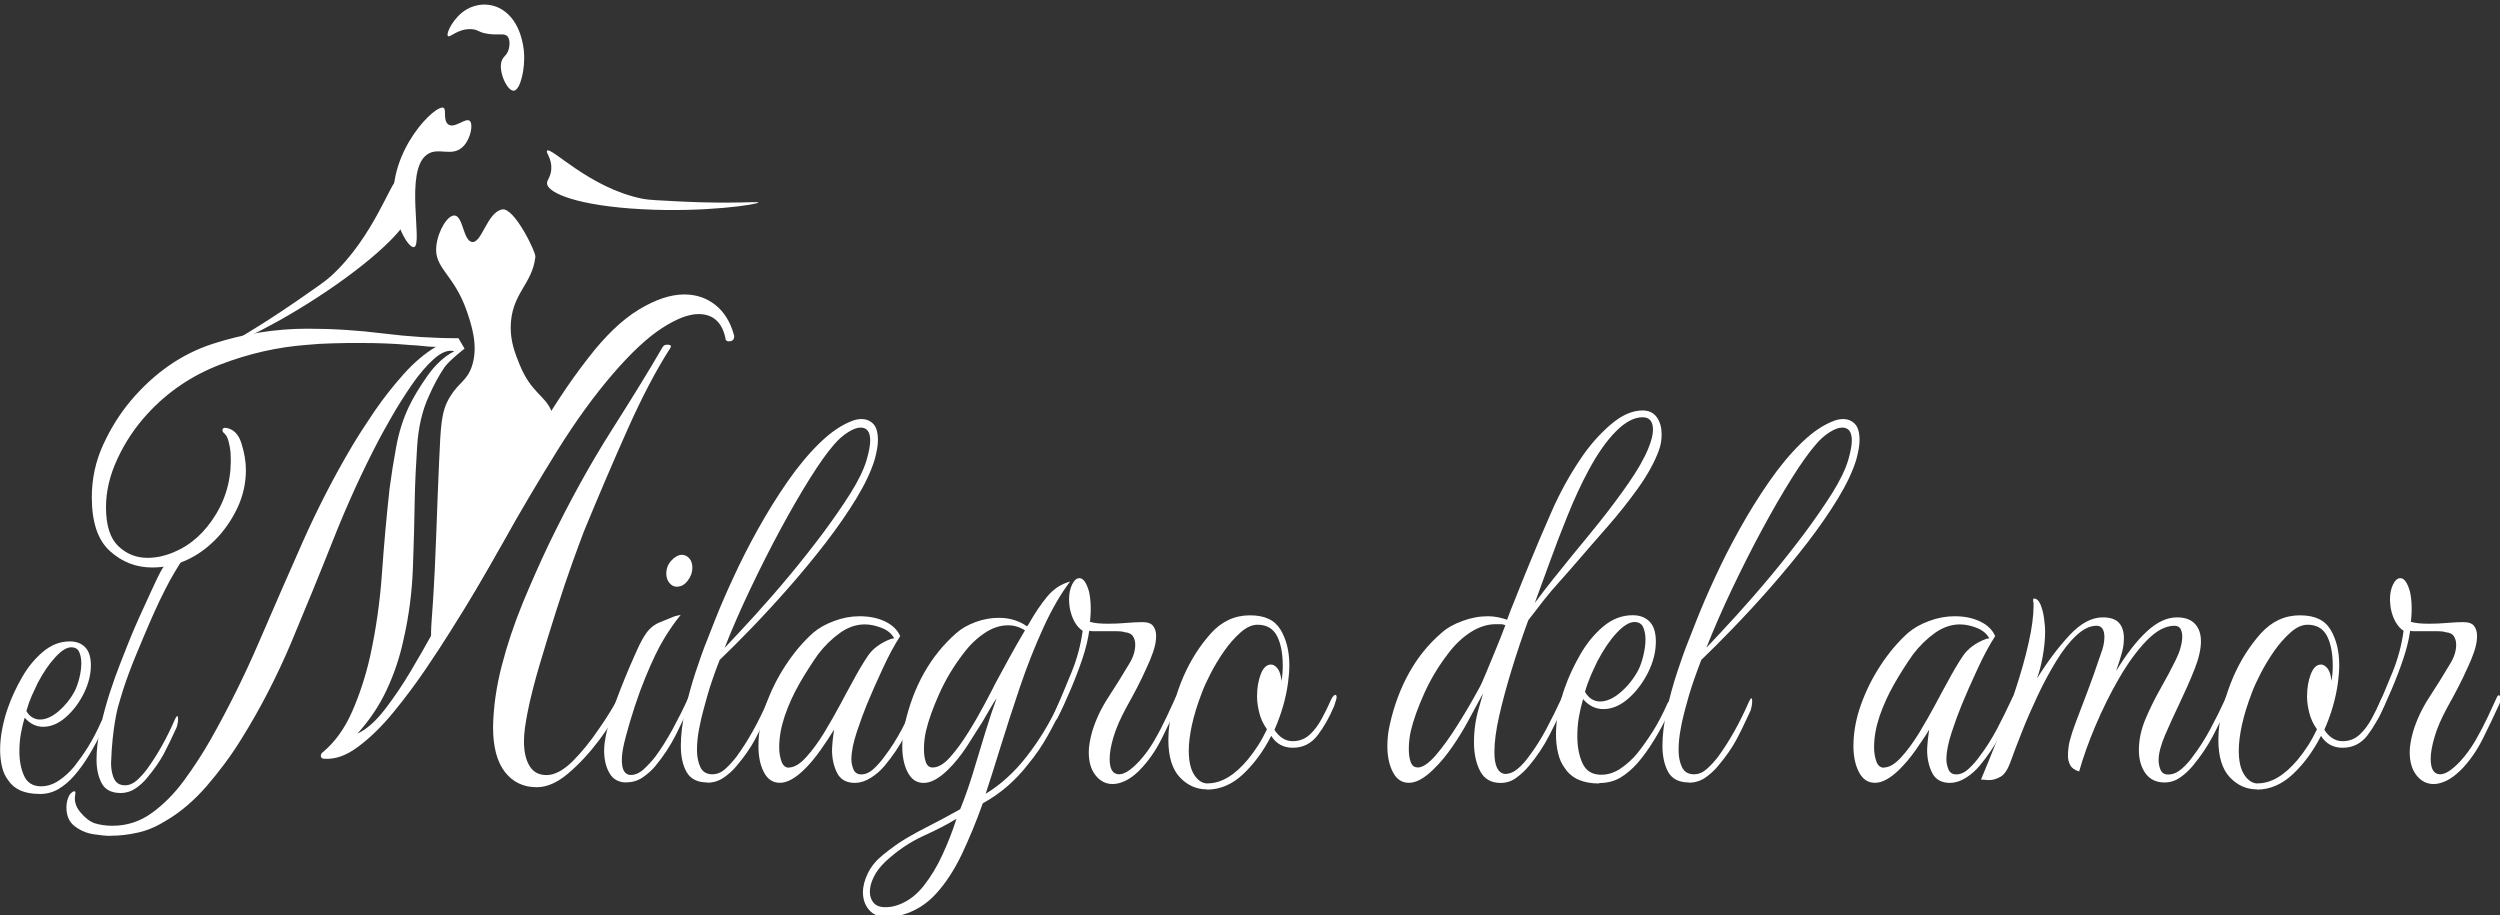 <?xml version="1.0" encoding="UTF-8"?> <svg xmlns="http://www.w3.org/2000/svg" width="284" height="104" viewBox="0 0 284 104" fill="none"><rect x="0" y="0" width="284" height="104" fill="#333333" stroke="none"/><path d="M4.441 90.188C2.79 90.188 1.624 89.673 0.943 88.655C0.602 88.218 0.353 87.677 0.222 87.071C0.078 86.453 0.013 85.822 0.013 85.178C0.013 84.353 0.104 83.529 0.275 82.692C0.445 81.855 0.655 81.082 0.917 80.361C1.31 79.227 1.847 78.094 2.502 76.947C3.157 75.801 3.943 74.835 4.874 74.049C5.804 73.263 6.813 72.864 7.926 72.864C8.66 72.864 9.25 73.083 9.682 73.534C10.114 73.985 10.324 74.668 10.324 75.582C10.324 76.638 10.049 77.707 9.512 78.789C8.975 79.871 8.293 80.76 7.468 81.481C6.642 82.202 5.791 82.563 4.9 82.563C4.101 82.563 3.406 82.215 2.803 81.533C2.633 82.074 2.489 82.692 2.371 83.349C2.253 84.019 2.201 84.688 2.201 85.371C2.201 86.427 2.384 87.355 2.738 88.14C3.092 88.926 3.747 89.325 4.677 89.325C5.358 89.325 6.027 89.106 6.669 88.681C7.311 88.256 7.887 87.728 8.398 87.123C8.961 86.401 9.512 85.641 10.023 84.817C10.534 83.993 11.031 83.04 11.516 81.945C11.569 81.842 11.621 81.79 11.647 81.79C11.765 81.79 11.818 81.945 11.818 82.254C11.818 82.46 11.765 82.679 11.647 82.924C11.215 83.851 10.717 84.778 10.154 85.719C9.59 86.659 9.001 87.471 8.398 88.153C7.861 88.771 7.271 89.261 6.642 89.634C6.013 90.008 5.293 90.201 4.467 90.201L4.441 90.188ZM2.987 80.76C3.183 81.108 3.419 81.352 3.694 81.507C3.97 81.662 4.245 81.739 4.533 81.739C5.214 81.739 5.922 81.417 6.669 80.786C7.402 80.154 8.005 79.407 8.464 78.557C8.66 78.184 8.843 77.681 9.001 77.076C9.158 76.458 9.237 75.878 9.237 75.337C9.237 74.861 9.158 74.436 9.001 74.075C8.843 73.714 8.542 73.534 8.084 73.534C7.573 73.534 6.97 73.908 6.275 74.668C5.581 75.415 4.913 76.393 4.284 77.591C4.087 78.004 3.865 78.48 3.616 79.021C3.38 79.562 3.17 80.154 3 80.76H2.987Z" fill="white"></path><path d="M13.704 90.085C12.682 90.085 11.962 89.724 11.569 89.003C11.175 88.282 10.966 87.38 10.966 86.285C10.966 85.19 11.11 83.928 11.411 82.589C11.713 81.262 12.066 79.961 12.473 78.699C12.879 77.436 13.285 76.329 13.665 75.363C14.045 74.41 14.307 73.74 14.451 73.366C14.962 72.066 15.591 70.597 16.351 68.961C17.674 66.089 18.29 64.608 18.919 63.938C19.915 62.869 21.107 62.238 21.264 62.47C21.448 62.727 20.294 63.951 18.775 66.939C17.805 68.845 17.202 70.262 16.285 72.413C14.857 75.775 14.136 77.656 13.39 80.373C13.39 80.373 12.748 82.653 12.617 86.697C12.617 86.788 12.604 87.689 12.957 88.462C13.18 88.951 13.599 89.209 14.202 89.209C14.687 89.209 15.132 89.016 15.552 88.642C15.958 88.269 16.338 87.857 16.678 87.406C17.871 85.77 18.945 83.864 19.875 81.713C19.993 81.468 20.072 81.352 20.137 81.352C20.203 81.352 20.229 81.455 20.229 81.661C20.229 81.97 20.177 82.292 20.059 82.64C19.521 83.838 19.024 84.843 18.591 85.667C18.146 86.491 17.517 87.393 16.691 88.385C16.325 88.835 15.892 89.222 15.394 89.57C14.896 89.905 14.333 90.085 13.704 90.085Z" fill="white"></path><path d="M56.863 62.057C53.443 68.098 50.351 73.572 49.25 72.941C48.818 72.696 48.962 71.627 49.172 68.549C49.526 63.216 49.63 57.871 49.879 52.526C50.076 48.327 50.089 46.768 51.124 45.068C52.107 43.445 53.05 43.278 53.613 41.59C54.386 39.272 53.522 36.799 53.024 35.331C51.556 31.106 49.29 30.488 49.565 27.95C49.761 26.173 50.888 24.369 51.674 24.485C52.605 24.614 52.631 27.306 53.6 27.487C54.74 27.693 55.317 24.099 57.059 23.79C58.422 23.558 60.885 28.633 60.819 29.174C60.466 32.355 58.055 33.334 58.016 37.172C58.003 38.873 58.54 40.199 58.998 41.346C60.322 44.63 61.881 44.875 62.641 46.678C63.257 48.134 63.348 50.594 56.876 62.057H56.863Z" fill="white"></path><path d="M50.876 4.083C50.653 3.774 51.518 1.958 52.985 1.082C54.112 0.413 55.658 0.258 57.02 1.082C59.235 2.435 59.484 5.474 59.523 5.925C59.68 7.883 59.091 10.24 58.37 10.305C57.623 10.382 56.523 8.012 57.02 6.84C57.217 6.376 57.61 6.26 57.794 5.577C57.846 5.397 58.003 4.65 57.702 4.199C57.361 3.697 56.758 4.032 55.487 3.852C54.321 3.697 54.361 3.349 53.535 3.311C51.976 3.233 51.072 4.367 50.876 4.083Z" fill="white"></path><path d="M50.404 12.263C50.731 12.482 50.325 13.641 50.889 14.104C51.609 14.71 52.932 13.267 53.391 13.757C53.745 14.143 53.496 15.637 52.723 16.526C51.439 17.994 49.814 16.603 48.491 17.569C45.923 19.437 48.059 27.719 47.05 28.067C46.486 28.26 45.045 25.928 44.744 23.224C44.075 17.105 49.565 11.696 50.417 12.263H50.404Z" fill="white"></path><path d="M12.499 94.953C12.067 94.953 11.438 94.889 10.652 94.773C9.853 94.657 9.132 94.348 8.503 93.871C7.861 93.395 7.547 92.674 7.547 91.72C7.547 91.192 7.665 90.716 7.901 90.291C8.097 90.046 8.267 89.917 8.412 89.891C8.556 89.866 8.595 89.969 8.556 90.213C8.399 90.935 8.582 91.617 9.119 92.261C9.656 92.905 10.207 93.331 10.757 93.524C11.399 93.717 12.067 93.807 12.788 93.807C14.425 93.807 15.919 93.318 17.269 92.339C18.618 91.36 19.85 90.11 20.95 88.603C22.051 87.096 23.034 85.576 23.911 84.044C25.942 80.45 27.776 76.754 29.414 72.954C31.052 69.154 32.703 65.355 34.38 61.581C36.057 57.807 37.931 54.162 40.001 50.671C40.682 49.525 41.52 48.224 42.516 46.755C43.512 45.3 44.613 43.896 45.805 42.556C46.997 41.217 48.229 40.161 49.513 39.401C48.989 39.401 48.556 39.375 48.203 39.324C47.849 39.272 47.246 39.233 46.407 39.182C44.848 39.04 43.066 38.963 41.023 38.963C39.909 38.963 38.822 38.963 37.76 39.002C36.699 39.027 35.716 39.092 34.799 39.182C31.537 39.427 28.274 40.161 25.025 41.41C21.776 42.66 18.998 44.54 16.692 47.078C15.343 48.559 14.216 50.233 13.351 52.101C12.473 53.968 12.041 55.81 12.041 57.626C12.041 59.687 12.513 61.156 13.443 62.044C14.373 62.933 15.487 63.371 16.758 63.371C17.753 63.371 18.749 63.152 19.745 62.727C21.697 61.916 23.296 60.473 24.553 58.386C25.811 56.3 26.361 53.968 26.191 51.392C26.152 50.967 26.073 50.529 25.955 50.104C25.837 49.679 25.68 49.383 25.484 49.241C25.326 49.1 25.248 48.958 25.274 48.816C25.287 48.675 25.405 48.597 25.602 48.597C26.479 48.7 27.082 49.28 27.423 50.349C27.763 51.431 27.934 52.449 27.934 53.402C27.934 54.883 27.619 56.313 26.977 57.678C26.335 59.043 25.51 60.241 24.501 61.272C23.479 62.302 22.405 63.075 21.238 63.603C20.007 64.183 18.684 64.466 17.295 64.466C15.46 64.466 13.862 63.848 12.486 62.598C11.111 61.349 10.429 59.327 10.429 56.493C10.429 54.394 10.862 52.397 11.713 50.542C12.565 48.675 13.613 47 14.858 45.519C17.531 42.363 20.623 40.212 24.147 39.066C27.672 37.92 31.275 37.34 34.93 37.34C37.8 37.34 40.669 37.52 43.538 37.881C46.407 38.242 49.251 38.422 52.081 38.422C52.317 38.821 52.539 39.208 52.775 39.607C52.566 39.761 52.29 39.98 51.963 40.264C51.321 40.818 50.744 41.346 50.469 41.758C49.867 42.647 49.29 43.703 48.74 44.952C47.98 46.575 47.534 48.481 47.39 50.658C47.246 52.835 47.154 54.831 47.115 56.648C47.076 59.185 47.01 61.812 46.905 64.543C46.801 67.274 46.46 69.953 45.857 72.58C45.425 74.641 44.77 76.573 43.918 78.389C43.066 80.206 41.953 81.854 40.603 83.335C41.638 82.859 42.673 81.944 43.709 80.605C44.744 79.265 45.726 77.81 46.67 76.225C47.6 74.641 48.373 73.315 48.976 72.207C50.692 69.051 52.487 65.586 54.387 61.8C56.273 58.026 58.265 54.278 60.335 50.568C62.405 46.858 64.554 43.574 66.794 40.702C68.746 38.164 70.672 36.322 72.559 35.176C74.446 34.03 76.175 33.45 77.734 33.45C79.084 33.45 80.263 33.849 81.259 34.635C82.255 35.421 82.949 36.541 83.355 37.971C83.355 38.023 83.355 38.061 83.382 38.074C83.395 38.1 83.408 38.139 83.408 38.177C83.408 38.512 83.264 38.705 82.989 38.757C82.713 38.808 82.53 38.757 82.451 38.615C82.097 36.657 81.049 35.678 79.346 35.678C78.232 35.678 76.857 36.207 75.219 37.263C73.581 38.319 71.734 40.032 69.664 42.428C67.515 44.914 65.379 47.863 63.27 51.251C61.16 54.651 59.09 58.142 57.086 61.722C55.068 65.316 53.077 68.678 51.085 71.846C50.364 72.993 49.46 74.384 48.36 76.007C47.259 77.629 46.054 79.252 44.744 80.85C43.433 82.46 42.097 83.773 40.734 84.791C39.385 85.821 38.088 86.285 36.843 86.195C36.607 86.195 36.476 86.092 36.45 85.911C36.424 85.718 36.516 85.551 36.725 85.409C38.075 84.263 39.175 82.73 40.014 80.811C40.852 78.892 41.534 76.818 42.045 74.564C42.726 71.46 43.171 68.291 43.394 65.097C43.617 61.89 43.905 58.683 44.259 55.475C44.455 53.994 44.704 52.423 45.006 50.774C45.307 49.126 45.779 47.631 46.407 46.292C46.919 45.197 47.639 43.999 48.556 42.698C49.473 41.41 50.482 40.47 51.609 39.903C50.928 39.71 50.168 40.006 49.303 40.766C48.452 41.526 47.6 42.518 46.761 43.742C45.923 44.965 45.176 46.15 44.521 47.297C43.866 48.443 43.394 49.28 43.119 49.808C41.206 53.44 39.464 57.253 37.891 61.22C36.319 65.187 34.707 69.116 33.083 72.993C31.445 76.87 29.558 80.528 27.41 83.966C26.257 85.834 24.933 87.612 23.466 89.312C21.985 91.012 20.413 92.339 18.749 93.292C17.753 93.91 16.731 94.348 15.67 94.58C14.609 94.825 13.574 94.941 12.539 94.941L12.499 94.953ZM60.977 89.428C59.457 89.428 58.252 88.848 57.361 87.702C56.47 86.555 56.011 84.855 56.011 82.601C56.051 80.347 56.378 78.029 56.994 75.646C57.61 73.25 58.409 70.88 59.379 68.51C60.361 66.14 61.357 63.886 62.392 61.722C64.737 56.892 67.109 52.603 69.48 48.881C71.852 45.145 73.778 42.016 75.245 39.478C75.363 39.233 75.586 39.13 75.9 39.156C76.215 39.182 76.293 39.311 76.136 39.555C74.538 42.041 72.939 45.094 71.328 48.7C69.716 52.307 68.052 56.197 66.336 60.357C66.061 61.078 65.628 62.237 65.052 63.835C64.475 65.432 63.859 67.274 63.204 69.322C62.549 71.382 61.92 73.43 61.318 75.453C60.715 77.488 60.256 79.291 59.942 80.875C59.824 81.493 59.719 82.086 59.641 82.627C59.562 83.181 59.523 83.722 59.523 84.237C59.523 85.383 59.732 86.311 60.152 87.006C60.571 87.702 61.213 88.05 62.091 88.05C62.968 88.05 63.977 87.534 65.026 86.504C66.061 85.474 67.083 84.224 68.078 82.743C68.956 81.493 69.755 80.18 70.502 78.802C71.236 77.41 71.852 76.174 72.323 75.066C72.52 74.783 72.664 74.641 72.743 74.641C72.861 74.641 72.926 74.757 72.926 75.002C72.926 75.285 72.847 75.62 72.69 76.007C72.219 77.101 71.577 78.389 70.777 79.845C69.978 81.3 69.087 82.704 68.091 84.044C66.978 85.525 65.799 86.8 64.567 87.844C63.335 88.9 62.13 89.428 60.977 89.428Z" fill="white"></path><path d="M62.143 17.118C61.986 17.337 62.693 17.981 62.628 19.192C62.575 20.119 62.13 20.416 62.143 20.828C62.182 21.961 65.785 23.391 72.9 23.765C80.184 24.164 86.172 23.198 86.159 23.005C86.159 22.863 83.185 23.172 77.512 22.901C74.97 22.773 73.699 22.721 72.992 22.579C66.938 21.369 62.536 16.552 62.143 17.131V17.118Z" fill="white"></path><path d="M45.124 20.532C45.346 20.648 44.967 21.588 45.491 22.619C45.884 23.404 46.395 23.417 46.539 23.791C46.945 24.808 44.298 28.067 38.153 32.369C31.864 36.774 26.191 39.26 26.126 39.08C26.073 38.951 28.812 37.572 33.738 34.172C35.939 32.652 37.04 31.892 37.603 31.364C42.49 26.921 44.534 20.236 45.111 20.532H45.124Z" fill="white"></path><path d="M71.171 88.887C70.293 88.887 69.651 88.539 69.245 87.844C68.838 87.148 68.629 86.285 68.629 85.268C68.629 84.971 68.655 84.662 68.694 84.34C68.747 84.018 68.799 83.696 68.865 83.349C69.205 81.841 69.756 80.154 70.489 78.287C71.223 76.419 71.944 74.757 72.625 73.289C73.031 72.465 73.411 71.872 73.752 71.511C74.093 71.151 74.472 70.893 74.879 70.726C75.285 70.558 75.769 70.365 76.333 70.133C76.49 70.056 76.647 70.004 76.805 69.966C76.962 69.927 77.132 69.889 77.329 69.85C76.7 70.61 76.071 71.511 75.429 72.568C74.787 73.624 74.093 75.067 73.332 76.921C72.926 77.9 72.52 78.995 72.127 80.193C71.734 81.403 71.393 82.524 71.118 83.58C70.83 84.636 70.673 85.461 70.647 86.066C70.62 86.787 70.699 87.29 70.882 87.586C71.066 87.882 71.315 88.037 71.629 88.037C72.166 88.037 72.677 87.805 73.162 87.354C73.647 86.903 74.079 86.427 74.459 85.937C75.154 84.997 75.796 83.954 76.412 82.833C77.027 81.7 77.63 80.502 78.22 79.214C78.311 79.059 78.39 78.982 78.455 78.982C78.587 78.982 78.639 79.098 78.639 79.317C78.639 79.51 78.613 79.652 78.547 79.768C77.984 81.004 77.381 82.254 76.765 83.503C76.136 84.74 75.363 85.912 74.459 87.007C74.053 87.496 73.568 87.934 73.018 88.307C72.468 88.681 71.852 88.874 71.158 88.874L71.171 88.887ZM76.922 66.656C76.556 66.656 76.267 66.501 76.032 66.205C75.796 65.909 75.691 65.561 75.691 65.162C75.691 64.608 75.874 64.118 76.241 63.706C76.608 63.294 77.001 63.062 77.42 63.023C77.787 63.023 78.076 63.165 78.311 63.436C78.547 63.719 78.652 64.067 78.652 64.505C78.652 65.02 78.482 65.509 78.128 65.96C77.787 66.411 77.381 66.643 76.922 66.643V66.656Z" fill="white"></path><path d="M80.355 88.887C79.228 88.887 78.442 88.487 77.997 87.702C77.551 86.916 77.342 85.911 77.342 84.713C77.342 83.516 77.512 82.112 77.84 80.643C78.167 79.175 78.56 77.745 79.019 76.354C79.477 74.963 79.91 73.74 80.342 72.683C80.761 71.627 81.05 70.893 81.207 70.481C81.77 69.051 82.465 67.428 83.303 65.625C84.129 63.822 85.072 61.967 86.12 60.086C87.168 58.206 88.282 56.416 89.461 54.715C90.64 53.015 91.859 51.547 93.13 50.31C94.401 49.074 95.659 48.224 96.916 47.773C97.257 47.657 97.571 47.605 97.86 47.605C98.397 47.605 98.842 47.786 99.196 48.146C99.55 48.507 99.733 49.112 99.733 49.988C99.733 50.594 99.602 51.341 99.353 52.242C98.947 53.556 98.253 55.025 97.283 56.622C96.314 58.219 95.161 59.88 93.85 61.593C92.527 63.306 91.138 64.994 89.684 66.655C88.23 68.317 86.802 69.862 85.426 71.292C84.05 72.722 82.819 73.946 81.757 74.963C81.469 75.684 81.22 76.38 80.984 77.05C80.748 77.719 80.539 78.389 80.355 79.033C80.264 79.368 80.119 79.883 79.936 80.553C79.753 81.236 79.569 81.983 79.412 82.82C79.255 83.644 79.176 84.443 79.176 85.19C79.176 85.937 79.307 86.594 79.556 87.135C79.805 87.676 80.264 87.959 80.919 87.959C81.456 87.959 81.941 87.753 82.399 87.341C82.858 86.929 83.264 86.478 83.644 85.989C84.967 84.185 86.133 82.086 87.168 79.716C87.299 79.458 87.391 79.317 87.457 79.317C87.522 79.317 87.548 79.433 87.548 79.651C87.548 79.986 87.483 80.347 87.365 80.721C86.762 82.034 86.225 83.155 85.74 84.057C85.255 84.958 84.561 85.963 83.644 87.045C83.238 87.534 82.753 87.972 82.203 88.346C81.652 88.719 81.037 88.912 80.342 88.912L80.355 88.887ZM82.281 73.636C83.251 72.619 84.378 71.408 85.675 69.991C86.959 68.575 88.282 67.067 89.632 65.445C90.981 63.822 92.252 62.212 93.47 60.589C94.676 58.966 95.724 57.446 96.628 56.016C97.519 54.587 98.122 53.337 98.436 52.294C98.724 51.315 98.855 50.568 98.855 50.04C98.855 49.061 98.489 48.572 97.768 48.572C97.362 48.572 96.877 48.752 96.314 49.112C95.75 49.473 95.226 49.937 94.754 50.491C93.968 51.392 93.051 52.68 92.003 54.355C90.955 56.029 89.841 57.948 88.688 60.086C87.522 62.237 86.395 64.479 85.282 66.81C84.168 69.141 83.172 71.421 82.294 73.649L82.281 73.636Z" fill="white"></path><path d="M97.152 88.939C96.143 88.939 95.462 88.552 95.082 87.78C94.702 87.007 94.518 86.157 94.518 85.204C94.518 85.01 94.544 84.688 94.584 84.212C94.636 83.735 94.689 83.297 94.754 82.885C94.309 83.606 93.785 84.392 93.182 85.255C92.566 86.118 91.95 86.852 91.321 87.458C90.312 88.436 89.409 88.926 88.596 88.926C87.784 88.926 87.207 88.527 86.788 87.741C86.369 86.955 86.159 85.951 86.159 84.753C86.159 83.207 86.447 81.649 87.011 80.064C87.574 78.48 88.321 76.986 89.251 75.569C90.181 74.152 91.204 72.942 92.33 71.924C92.985 71.357 93.798 70.894 94.754 70.546C95.711 70.185 96.68 70.005 97.65 70.005C98.75 70.005 99.707 70.198 100.545 70.597C101.371 70.997 101.947 71.55 102.262 72.259C101.606 73.276 100.925 74.526 100.244 76.02C99.549 77.514 98.96 78.854 98.462 80.064C98.121 80.889 97.741 81.919 97.335 83.143C96.929 84.366 96.719 85.41 96.719 86.273C96.719 86.646 96.798 87.02 96.955 87.406C97.112 87.78 97.414 87.973 97.846 87.973C98.344 87.973 98.829 87.741 99.3 87.29C99.772 86.839 100.165 86.389 100.48 85.938C101.2 84.998 101.855 83.954 102.458 82.834C103.048 81.7 103.65 80.502 104.24 79.214C104.332 79.06 104.423 78.982 104.528 78.982C104.659 78.982 104.712 79.098 104.712 79.317C104.712 79.51 104.685 79.652 104.62 79.768C104.083 81.005 103.493 82.254 102.838 83.503C102.183 84.753 101.397 85.912 100.48 87.007C100.034 87.535 99.523 87.986 98.921 88.359C98.318 88.733 97.741 88.926 97.178 88.926L97.152 88.939ZM89.618 87.187C90.208 87.187 90.863 86.801 91.57 86.028C92.278 85.255 92.959 84.315 93.64 83.207C94.309 82.099 94.924 81.017 95.475 79.987C96.025 78.957 96.457 78.145 96.772 77.591C97.427 76.355 98.043 75.311 98.606 74.487C99.169 73.663 100.047 73.019 101.24 72.568C101.305 72.568 101.358 72.568 101.41 72.542C101.462 72.529 101.515 72.516 101.58 72.516C101.292 71.988 100.833 71.589 100.165 71.332C99.497 71.074 98.868 70.932 98.239 70.932C97.27 70.932 96.326 71.254 95.422 71.898C94.518 72.542 93.68 73.354 92.933 74.333C92.212 75.35 91.505 76.458 90.81 77.669C90.116 78.879 89.566 80.103 89.146 81.34C88.727 82.589 88.517 83.774 88.517 84.894C88.517 85.5 88.609 86.028 88.78 86.504C88.95 86.981 89.238 87.213 89.644 87.213L89.618 87.187Z" fill="white"></path><path d="M102.367 103.97C101.869 104.125 101.358 104.202 100.86 104.202C99.917 104.202 99.21 103.931 98.738 103.378C98.266 102.837 98.03 102.167 98.03 101.368C98.03 100.686 98.214 99.964 98.594 99.192C98.974 98.419 99.537 97.736 100.284 97.131C101.253 96.345 102.144 95.714 102.944 95.237C103.743 94.761 104.607 94.297 105.551 93.82C106.494 93.344 107.673 92.713 109.075 91.927C109.573 90.716 110.058 89.351 110.53 87.805C111.001 86.26 111.46 84.74 111.918 83.233C112.377 81.726 112.809 80.425 113.216 79.33C113.085 79.485 112.836 79.871 112.469 80.515C112.089 81.159 111.814 81.649 111.617 81.984C111.145 82.743 110.569 83.645 109.875 84.727C109.18 85.796 108.446 86.71 107.66 87.47C106.651 88.449 105.747 88.939 104.935 88.939C104.123 88.939 103.546 88.54 103.127 87.754C102.708 86.968 102.498 85.963 102.498 84.766C102.498 83.941 102.59 83.104 102.786 82.28C103.756 77.952 105.708 74.5 108.617 71.937C109.206 71.409 109.953 70.984 110.831 70.662C111.709 70.34 112.587 70.185 113.464 70.185C114.683 70.185 115.757 70.507 116.661 71.151L116.806 70.984C117.526 69.709 118.247 68.627 118.967 67.764C119.688 66.901 120.553 66.334 121.562 66.064C120.5 67.454 119.478 69.219 118.509 71.344C117.539 73.47 116.648 75.724 115.849 78.094C115.05 80.464 114.316 82.718 113.661 84.843C113.006 86.968 112.443 88.746 111.971 90.175C113.7 89.119 115.259 87.702 116.648 85.912C118.037 84.122 119.229 82.177 120.199 80.064C120.422 79.536 120.658 79.279 120.906 79.279C120.972 79.279 120.998 79.33 120.998 79.446C120.998 79.601 120.933 79.807 120.815 80.064C120.251 81.275 119.649 82.447 119.007 83.594C118.365 84.74 117.631 85.809 116.819 86.788C116.124 87.689 115.351 88.514 114.486 89.274C113.622 90.021 112.678 90.691 111.643 91.257C110.896 93.37 110.084 95.302 109.246 97.079C108.394 98.844 107.424 100.338 106.324 101.536C105.223 102.746 103.913 103.545 102.367 103.97ZM102.079 102.785C103.179 102.373 104.136 101.652 104.948 100.608C105.76 99.578 106.481 98.38 107.084 97.053C107.7 95.714 108.224 94.374 108.656 93.009C107.686 93.614 106.442 94.258 104.909 94.954C103.389 95.649 101.948 96.615 100.598 97.865C100.009 98.431 99.55 99.011 99.262 99.617C98.96 100.222 98.816 100.789 98.816 101.317C98.816 101.806 98.96 102.218 99.236 102.553C99.524 102.888 99.956 103.056 100.559 103.056C100.782 103.056 101.018 103.043 101.266 103.004C101.515 102.965 101.791 102.888 102.066 102.785H102.079ZM105.944 87.187C106.573 87.187 107.228 86.801 107.922 86.028C108.617 85.255 109.298 84.315 109.992 83.207C110.687 82.099 111.303 81.017 111.853 79.987C112.403 78.957 112.822 78.145 113.098 77.591C113.569 76.728 114.067 75.801 114.604 74.822C115.142 73.843 115.744 72.774 116.439 71.602C115.836 71.228 115.194 71.035 114.513 71.035C113.609 71.035 112.705 71.332 111.814 71.937C110.923 72.542 110.11 73.328 109.39 74.307C108.328 75.698 107.424 77.192 106.704 78.802C105.983 80.412 105.485 81.803 105.197 83.014C105.04 83.697 104.961 84.392 104.961 85.1C104.961 85.667 105.027 86.157 105.171 86.569C105.315 86.981 105.577 87.187 105.944 87.187Z" fill="white"></path><path d="M129.423 87.534C128.886 88.063 128.362 88.449 127.851 88.694C127.327 88.939 126.855 89.067 126.409 89.067C125.623 89.067 124.968 88.732 124.457 88.076C123.933 87.419 123.684 86.543 123.684 85.448C123.684 84.804 123.815 84.031 124.064 83.129C124.47 81.777 125.086 80.476 125.898 79.227C126.711 77.977 127.497 76.728 128.257 75.44C128.728 74.693 128.964 73.959 128.964 73.237C128.964 72.864 128.873 72.542 128.702 72.271C128.532 72.014 128.218 71.859 127.785 71.821C127.536 71.743 127.248 71.705 126.934 71.705H124.156C123.999 71.705 123.855 71.692 123.737 71.653C123.606 72.593 123.357 73.65 122.964 74.822C122.571 75.994 122.125 77.153 121.627 78.325C121.129 79.497 120.645 80.553 120.173 81.494C120.042 81.725 119.937 81.829 119.845 81.829C119.754 81.829 119.701 81.713 119.701 81.494C119.701 81.236 119.754 81.017 119.845 80.875C120.5 79.33 121.142 77.81 121.745 76.329C122.348 74.847 122.767 73.289 122.99 71.666C122.269 71.177 121.784 70.326 121.535 69.129C121.509 68.936 121.483 68.768 121.47 68.588C121.457 68.42 121.444 68.253 121.444 68.111C121.444 67.428 121.562 66.862 121.797 66.385C122.033 65.909 122.308 65.677 122.623 65.677C123.055 65.677 123.422 66.192 123.71 67.197C123.776 67.467 123.815 67.751 123.855 68.073C123.881 68.394 123.907 68.704 123.907 69C123.907 69.335 123.907 69.644 123.881 69.927C123.868 70.211 123.841 70.442 123.815 70.636C124.038 70.713 124.326 70.764 124.68 70.803C125.047 70.842 125.44 70.855 125.885 70.855C126.54 70.855 127.235 70.829 127.955 70.764C128.676 70.7 129.292 70.674 129.79 70.674C130.379 70.674 130.799 70.829 131.008 71.125C131.231 71.421 131.336 71.808 131.336 72.259C131.336 72.825 131.218 73.431 130.982 74.1C130.746 74.757 130.523 75.311 130.301 75.762C129.895 76.664 129.515 77.462 129.148 78.158C128.781 78.853 128.388 79.6 127.942 80.386C127.287 81.597 126.802 82.692 126.501 83.696C126.2 84.701 126.056 85.538 126.056 86.208C126.056 87.38 126.409 87.96 127.143 87.96C127.733 87.96 128.506 87.457 129.449 86.44C130.039 85.796 130.602 85.036 131.113 84.147C131.637 83.258 132.096 82.357 132.528 81.442C132.947 80.515 133.301 79.755 133.589 79.15C133.655 79.034 133.72 78.982 133.773 78.982C133.904 78.982 133.956 79.137 133.956 79.433C133.956 79.665 133.904 79.871 133.812 80.051C133.275 81.223 132.672 82.498 131.978 83.889C131.283 85.281 130.445 86.491 129.436 87.509L129.423 87.534Z" fill="white"></path><path d="M137.101 89.672C135.908 89.672 134.886 89.209 134.022 88.294C133.157 87.367 132.725 85.95 132.725 84.031C132.725 82.82 132.908 81.571 133.262 80.27C133.616 78.969 134.022 77.81 134.467 76.792C135.28 74.95 136.315 73.34 137.546 71.962C138.778 70.584 140.271 69.901 141.988 69.901C143.704 69.901 144.805 70.442 145.473 71.537C146.128 72.632 146.469 73.972 146.469 75.543C146.469 76.187 146.416 76.844 146.325 77.526C146.076 79.368 145.552 81.159 144.778 82.897C145.001 83.271 145.289 83.58 145.643 83.825C145.997 84.07 146.403 84.198 146.849 84.198C147.595 84.198 148.237 83.954 148.775 83.464C149.312 82.975 149.77 82.357 150.163 81.622C150.556 80.888 150.897 80.206 151.172 79.562C151.356 79.149 151.539 78.943 151.696 78.943C151.788 78.943 151.84 79.021 151.84 79.175C151.84 79.33 151.749 79.665 151.565 80.193C151.028 81.468 150.399 82.588 149.679 83.529C148.958 84.469 148.015 84.945 146.862 84.945C145.8 84.945 144.975 84.495 144.412 83.593C143.534 85.319 142.459 86.775 141.215 87.947C139.97 89.119 138.594 89.698 137.127 89.698L137.101 89.672ZM137.192 88.99C138.725 88.99 140.245 88.088 141.752 86.285C142.184 85.757 142.59 85.203 142.957 84.624C143.324 84.044 143.639 83.451 143.927 82.846C143.521 82.279 143.232 81.674 143.062 81.004C142.892 80.347 142.8 79.716 142.8 79.111C142.8 78.171 142.944 77.333 143.219 76.599C143.494 75.865 143.888 75.491 144.399 75.491C144.647 75.491 144.896 75.646 145.132 75.942C145.368 76.238 145.512 76.715 145.578 77.359C145.669 76.831 145.722 76.264 145.722 75.659C145.722 74.229 145.499 73.083 145.067 72.246C144.621 71.395 143.888 70.97 142.852 70.97C142.224 70.97 141.582 71.267 140.926 71.846C140.271 72.426 139.642 73.134 139.066 73.959C138.49 74.783 137.979 75.633 137.533 76.496C137.088 77.359 136.76 78.08 136.55 78.647C136.013 80.038 135.633 81.287 135.397 82.382C135.162 83.477 135.044 84.43 135.044 85.267C135.044 86.478 135.253 87.393 135.673 88.037C136.092 88.681 136.603 89.003 137.206 89.003L137.192 88.99Z" fill="white"></path><path d="M170.458 88.939C169.396 88.939 168.623 88.501 168.152 87.612C167.68 86.723 167.444 85.628 167.444 84.302C167.444 82.975 167.628 81.687 168.008 80.399L168.479 78.763L166.737 81.983C166.291 82.808 165.728 83.748 165.02 84.778C164.313 85.809 163.566 86.71 162.78 87.457C161.771 88.436 160.867 88.926 160.055 88.926C159.242 88.926 158.666 88.526 158.246 87.741C157.827 86.955 157.604 85.95 157.604 84.752C157.604 83.928 157.696 83.091 157.893 82.267C158.364 80.154 159.085 78.222 160.055 76.471C161.024 74.719 162.243 73.199 163.723 71.924C164.352 71.357 165.151 70.893 166.121 70.546C167.09 70.185 168.06 70.005 169.043 70.005C169.423 70.005 169.789 70.043 170.169 70.121C170.549 70.198 170.89 70.288 171.204 70.404C171.453 69.721 171.742 68.974 172.082 68.15C172.41 67.326 172.737 66.501 173.065 65.69C173.392 64.878 173.668 64.209 173.89 63.68C174.519 62.135 175.305 60.293 176.249 58.142C177.192 55.991 178.293 53.995 179.537 52.153C180.507 50.684 181.634 49.396 182.905 48.288C184.175 47.181 185.407 46.627 186.599 46.627C187.32 46.627 187.857 46.897 188.224 47.413C188.591 47.941 188.761 48.585 188.761 49.332C188.761 50.014 188.656 50.633 188.434 51.199C187.936 52.552 187.137 53.982 186.062 55.489C184.975 56.996 183.822 58.451 182.577 59.868C181.332 61.285 180.232 62.547 179.262 63.68C178.45 64.621 177.729 65.445 177.1 66.141C176.471 66.836 175.895 67.519 175.358 68.201C174.821 68.884 174.244 69.631 173.615 70.455C172.921 72.336 172.292 74.216 171.715 76.11C171.139 77.99 170.667 79.742 170.3 81.365C169.934 82.988 169.763 84.34 169.763 85.435C169.763 86.981 170.156 87.805 170.942 87.921C171.48 87.921 171.977 87.715 172.449 87.303C172.921 86.891 173.327 86.44 173.668 85.95C174.388 85.01 175.043 83.967 175.646 82.846C176.249 81.713 176.838 80.515 177.441 79.227C177.533 79.072 177.624 78.995 177.729 78.995C177.847 78.995 177.913 79.111 177.913 79.33C177.913 79.523 177.886 79.665 177.821 79.781C177.258 81.017 176.655 82.267 176.013 83.516C175.371 84.765 174.598 85.925 173.681 87.019C173.275 87.509 172.803 87.947 172.266 88.346C171.728 88.745 171.139 88.939 170.471 88.939H170.458ZM161.05 87.187C161.614 87.187 162.295 86.723 163.094 85.809C163.893 84.881 164.719 83.735 165.584 82.357C166.448 80.979 167.235 79.639 167.955 78.312C168.178 77.939 168.466 77.321 168.82 76.445C169.174 75.569 169.567 74.641 169.973 73.65C170.379 72.658 170.733 71.782 171.008 71.022C170.824 70.945 170.641 70.906 170.471 70.906H169.934C168.964 70.906 167.994 71.215 167.038 71.834C166.082 72.452 165.23 73.276 164.47 74.294C163.409 75.685 162.505 77.179 161.784 78.789C161.063 80.399 160.566 81.79 160.277 83.001C160.12 83.683 160.041 84.379 160.041 85.087C160.041 85.654 160.107 86.144 160.251 86.556C160.395 86.968 160.657 87.174 161.024 87.174L161.05 87.187ZM174.362 68.485C175.083 67.506 175.764 66.63 176.38 65.857C177.009 65.084 177.782 64.131 178.686 62.998C179.564 61.942 180.572 60.705 181.725 59.275C182.865 57.846 183.953 56.39 184.975 54.922C185.997 53.453 186.743 52.153 187.215 51.019C187.595 50.117 187.779 49.383 187.779 48.817C187.779 47.876 187.385 47.4 186.599 47.4C185.63 47.4 184.621 47.941 183.56 49.01C182.498 50.079 181.476 51.547 180.481 53.389C179.629 54.973 178.83 56.699 178.083 58.554C177.323 60.422 176.642 62.212 176.013 63.951C175.384 65.69 174.834 67.197 174.362 68.472V68.485Z" fill="white"></path><path d="M181.66 89.003C179.839 89.003 178.555 88.436 177.795 87.303C177.415 86.813 177.153 86.234 176.996 85.551C176.838 84.868 176.76 84.173 176.76 83.465C176.76 82.563 176.851 81.648 177.048 80.721C177.245 79.794 177.467 78.944 177.756 78.145C178.188 76.908 178.777 75.646 179.498 74.384C180.219 73.122 181.083 72.053 182.105 71.19C183.127 70.327 184.241 69.889 185.473 69.889C186.285 69.889 186.927 70.133 187.399 70.623C187.87 71.112 188.106 71.859 188.106 72.877C188.106 74.049 187.805 75.221 187.215 76.406C186.613 77.591 185.866 78.583 184.962 79.368C184.058 80.154 183.114 80.553 182.145 80.553C181.267 80.553 180.494 80.18 179.839 79.42C179.655 80.025 179.498 80.695 179.367 81.429C179.236 82.163 179.184 82.911 179.184 83.658C179.184 84.83 179.38 85.847 179.773 86.71C180.166 87.573 180.874 88.011 181.909 88.011C182.656 88.011 183.389 87.779 184.097 87.303C184.804 86.826 185.433 86.26 185.997 85.577C186.626 84.791 187.215 83.941 187.792 83.039C188.355 82.138 188.905 81.082 189.443 79.871C189.508 79.755 189.547 79.703 189.587 79.703C189.718 79.703 189.77 79.871 189.77 80.206C189.77 80.438 189.705 80.682 189.587 80.94C189.115 81.957 188.565 82.988 187.936 84.018C187.307 85.049 186.665 85.95 186.01 86.697C185.407 87.38 184.765 87.921 184.084 88.333C183.389 88.745 182.59 88.951 181.686 88.951L181.66 89.003ZM180.061 78.609C180.284 78.982 180.533 79.253 180.835 79.433C181.136 79.6 181.437 79.691 181.752 79.691C182.498 79.691 183.285 79.343 184.097 78.647C184.909 77.952 185.564 77.127 186.075 76.187C186.298 75.775 186.495 75.221 186.665 74.551C186.835 73.869 186.927 73.237 186.927 72.632C186.927 72.104 186.835 71.64 186.665 71.254C186.495 70.855 186.154 70.662 185.656 70.662C185.093 70.662 184.424 71.074 183.651 71.898C182.878 72.722 182.158 73.804 181.463 75.118C181.241 75.569 181.005 76.097 180.73 76.702C180.468 77.308 180.232 77.952 180.048 78.621L180.061 78.609Z" fill="white"></path><path d="M191.867 88.887C190.74 88.887 189.954 88.487 189.509 87.702C189.076 86.916 188.854 85.911 188.854 84.713C188.854 83.516 189.024 82.112 189.351 80.643C189.679 79.175 190.072 77.745 190.531 76.354C190.989 74.963 191.422 73.74 191.854 72.683C192.273 71.627 192.561 70.893 192.719 70.481C193.282 69.051 193.976 67.428 194.815 65.625C195.64 63.822 196.584 61.967 197.632 60.086C198.68 58.206 199.794 56.416 200.973 54.715C202.152 53.015 203.371 51.547 204.641 50.31C205.912 49.074 207.17 48.224 208.428 47.773C208.769 47.657 209.083 47.605 209.371 47.605C209.909 47.605 210.354 47.786 210.708 48.146C211.062 48.507 211.245 49.112 211.245 49.988C211.245 50.594 211.114 51.341 210.865 52.242C210.459 53.556 209.764 55.025 208.795 56.622C207.825 58.219 206.672 59.88 205.362 61.593C204.039 63.306 202.65 64.994 201.196 66.655C199.741 68.317 198.313 69.862 196.937 71.292C195.562 72.722 194.33 73.946 193.269 74.963C192.994 75.684 192.732 76.38 192.496 77.05C192.26 77.732 192.05 78.389 191.854 79.033C191.762 79.368 191.618 79.883 191.435 80.553C191.251 81.236 191.068 81.983 190.924 82.82C190.766 83.644 190.688 84.443 190.688 85.19C190.688 85.937 190.806 86.594 191.068 87.135C191.317 87.676 191.775 87.959 192.43 87.959C192.968 87.959 193.452 87.753 193.911 87.341C194.369 86.929 194.776 86.478 195.156 85.989C196.479 84.185 197.645 82.086 198.68 79.716C198.798 79.458 198.903 79.317 198.955 79.317C199.008 79.317 199.047 79.433 199.047 79.651C199.047 79.986 198.981 80.347 198.863 80.721C198.261 82.034 197.724 83.155 197.239 84.057C196.754 84.958 196.06 85.963 195.143 87.045C194.736 87.534 194.252 87.972 193.714 88.346C193.164 88.719 192.548 88.912 191.854 88.912L191.867 88.887ZM193.793 73.636C194.763 72.619 195.889 71.408 197.186 69.991C198.47 68.575 199.794 67.067 201.143 65.445C202.493 63.822 203.764 62.212 204.982 60.589C206.188 58.966 207.236 57.446 208.14 56.016C209.031 54.587 209.633 53.337 209.948 52.294C210.236 51.315 210.367 50.568 210.367 50.04C210.367 49.061 210 48.572 209.28 48.572C208.873 48.572 208.389 48.752 207.825 49.112C207.262 49.473 206.738 49.937 206.279 50.491C205.493 51.392 204.576 52.68 203.528 54.355C202.48 56.029 201.366 57.948 200.213 60.086C199.047 62.237 197.92 64.479 196.806 66.81C195.693 69.141 194.697 71.421 193.819 73.649L193.793 73.636Z" fill="white"></path><path d="M221.556 88.939C220.547 88.939 219.865 88.552 219.485 87.78C219.105 87.007 218.922 86.157 218.922 85.204C218.922 85.01 218.948 84.688 218.988 84.212C219.04 83.735 219.092 83.297 219.158 82.885C218.725 83.606 218.188 84.392 217.586 85.255C216.97 86.118 216.354 86.852 215.725 87.458C214.716 88.436 213.812 88.926 213 88.926C212.188 88.926 211.611 88.527 211.192 87.741C210.773 86.955 210.55 85.951 210.55 84.753C210.55 83.207 210.838 81.649 211.401 80.064C211.965 78.48 212.712 76.986 213.642 75.569C214.572 74.152 215.594 72.942 216.721 71.924C217.376 71.357 218.188 70.894 219.145 70.546C220.101 70.185 221.071 70.005 222.04 70.005C223.141 70.005 224.097 70.198 224.936 70.597C225.774 70.997 226.338 71.55 226.652 72.259C225.997 73.276 225.316 74.526 224.635 76.02C223.94 77.514 223.351 78.854 222.853 80.064C222.512 80.889 222.132 81.919 221.726 83.143C221.32 84.366 221.11 85.41 221.11 86.273C221.11 86.646 221.189 87.02 221.346 87.406C221.503 87.78 221.804 87.973 222.237 87.973C222.735 87.973 223.219 87.741 223.691 87.29C224.163 86.839 224.556 86.389 224.87 85.938C225.591 84.998 226.246 83.954 226.849 82.834C227.438 81.7 228.041 80.502 228.631 79.214C228.722 79.06 228.814 78.982 228.919 78.982C229.05 78.982 229.102 79.098 229.102 79.317C229.102 79.51 229.076 79.652 229.011 79.768C228.473 81.005 227.884 82.254 227.229 83.503C226.574 84.753 225.787 85.912 224.87 87.007C224.425 87.535 223.914 87.986 223.324 88.359C222.722 88.733 222.145 88.926 221.582 88.926L221.556 88.939ZM214.022 87.187C214.611 87.187 215.267 86.801 215.974 86.028C216.682 85.255 217.363 84.315 218.044 83.207C218.712 82.099 219.328 81.017 219.878 79.987C220.429 78.957 220.861 78.145 221.176 77.591C221.831 76.355 222.446 75.311 223.01 74.487C223.573 73.663 224.451 73.019 225.643 72.568C225.709 72.568 225.761 72.568 225.814 72.542C225.866 72.529 225.919 72.516 225.984 72.516C225.696 71.988 225.224 71.589 224.569 71.332C223.914 71.074 223.272 70.932 222.643 70.932C221.673 70.932 220.73 71.254 219.813 71.898C218.909 72.542 218.07 73.354 217.324 74.333C216.603 75.35 215.895 76.458 215.201 77.669C214.507 78.879 213.956 80.103 213.524 81.34C213.105 82.589 212.895 83.774 212.895 84.894C212.895 85.5 212.987 86.028 213.157 86.504C213.327 86.981 213.616 87.213 214.035 87.213L214.022 87.187Z" fill="white"></path><path d="M245.886 88.887C244.943 88.887 244.222 88.539 243.725 87.844C243.227 87.148 242.978 86.272 242.978 85.216C242.978 84.044 243.227 82.872 243.725 81.687C244.222 80.502 244.799 79.343 245.441 78.209C246.083 77.076 246.659 76.007 247.157 74.989C247.655 73.972 247.904 73.07 247.904 72.284C247.904 71.988 247.839 71.705 247.721 71.46C247.59 71.215 247.354 71.086 247.013 71.086C246.004 71.086 244.969 71.64 243.882 72.748C242.794 73.856 241.759 75.285 240.75 77.011C239.742 78.737 238.851 80.553 238.051 82.434C237.252 84.314 236.636 86.053 236.191 87.638C235.693 87.483 235.352 87.251 235.182 86.929C235.012 86.607 234.92 86.259 234.92 85.886C234.92 85.28 234.985 84.701 235.13 84.134C235.274 83.567 235.496 82.872 235.811 82.047C236.125 81.223 236.532 80.154 237.029 78.853C237.527 77.552 238.13 75.865 238.824 73.791C238.916 73.495 238.982 73.225 239.008 73.005C239.034 72.774 239.06 72.568 239.06 72.387C239.06 71.524 238.759 71.086 238.169 71.086C237.409 71.086 236.649 71.46 235.863 72.194C235.077 72.928 234.317 73.894 233.584 75.105C232.85 76.316 232.142 77.604 231.487 79.008C230.832 80.399 230.229 81.764 229.705 83.104C229.168 84.443 228.736 85.602 228.382 86.581C228.068 87.444 227.688 87.998 227.255 88.243C226.81 88.488 226.391 88.616 225.984 88.616C225.853 88.616 225.709 88.616 225.539 88.591C225.369 88.565 225.198 88.565 225.041 88.565C225.67 87.058 226.338 85.409 227.046 83.619C227.753 81.829 228.408 80.025 228.998 78.222C229.587 76.419 230.085 74.68 230.452 73.018C230.832 71.357 231.016 69.927 231.016 68.729C231.016 68.575 231.016 68.472 230.989 68.394C230.963 68.317 230.963 68.24 230.963 68.163C230.963 68.047 230.989 67.995 231.055 67.995C231.369 67.995 231.618 68.227 231.815 68.704C231.998 69.18 232.142 69.695 232.208 70.288C232.286 70.867 232.326 71.331 232.326 71.666C232.326 72.606 232.234 73.572 232.051 74.577C231.867 75.582 231.644 76.419 231.396 77.089C232.588 75.169 233.819 73.534 235.09 72.168C236.361 70.803 237.619 70.133 238.877 70.133C239.728 70.133 240.331 70.339 240.711 70.751C241.091 71.164 241.274 71.756 241.274 72.503C241.274 73.031 241.209 73.559 241.065 74.088C240.921 74.616 240.698 75.337 240.384 76.239C241.576 74.281 242.742 72.774 243.895 71.718C245.035 70.661 246.175 70.133 247.301 70.133C248.205 70.133 248.887 70.378 249.345 70.867C249.804 71.357 250.027 72.014 250.027 72.851C250.027 73.753 249.778 74.822 249.293 76.045C248.808 77.269 248.245 78.531 247.629 79.832C247 81.133 246.45 82.357 245.952 83.503C245.467 84.649 245.218 85.602 245.218 86.35C245.218 86.762 245.297 87.135 245.454 87.483C245.611 87.818 245.886 87.985 246.306 87.985C246.843 87.985 247.354 87.766 247.839 87.341C248.323 86.916 248.743 86.453 249.083 85.963C249.804 85.023 250.472 83.98 251.088 82.833C251.704 81.687 252.306 80.476 252.896 79.188C252.988 79.034 253.053 78.956 253.079 78.956C253.197 78.956 253.263 79.124 253.263 79.459C253.263 79.69 253.237 79.858 253.171 79.961C252.608 81.197 252.005 82.421 251.389 83.606C250.76 84.791 249.987 85.937 249.083 87.019C248.677 87.509 248.205 87.947 247.668 88.32C247.131 88.694 246.541 88.887 245.886 88.887Z" fill="white"></path><path d="M256.381 89.672C255.189 89.672 254.167 89.209 253.302 88.294C252.437 87.367 252.005 85.95 252.005 84.031C252.005 82.82 252.188 81.571 252.542 80.27C252.896 78.969 253.302 77.81 253.747 76.792C254.56 74.95 255.595 73.34 256.826 71.962C258.071 70.584 259.552 69.901 261.268 69.901C262.984 69.901 264.098 70.442 264.753 71.537C265.408 72.632 265.736 73.972 265.736 75.543C265.736 76.187 265.683 76.844 265.592 77.526C265.343 79.368 264.819 81.159 264.046 82.897C264.268 83.271 264.557 83.58 264.91 83.825C265.264 84.07 265.67 84.198 266.116 84.198C266.863 84.198 267.518 83.954 268.042 83.464C268.579 82.975 269.038 82.357 269.431 81.622C269.824 80.888 270.164 80.206 270.439 79.562C270.623 79.149 270.806 78.943 270.964 78.943C271.055 78.943 271.108 79.021 271.108 79.175C271.108 79.33 271.016 79.665 270.833 80.193C270.295 81.468 269.666 82.588 268.946 83.529C268.225 84.469 267.282 84.945 266.116 84.945C265.055 84.945 264.229 84.495 263.666 83.593C262.788 85.319 261.714 86.775 260.469 87.947C259.211 89.119 257.848 89.698 256.381 89.698V89.672ZM256.473 88.99C258.006 88.99 259.525 88.088 261.032 86.285C261.465 85.757 261.871 85.203 262.238 84.624C262.604 84.044 262.919 83.451 263.207 82.846C262.801 82.279 262.513 81.674 262.342 81.004C262.172 80.347 262.08 79.716 262.08 79.111C262.08 78.171 262.224 77.333 262.5 76.599C262.788 75.865 263.168 75.491 263.679 75.491C263.928 75.491 264.177 75.646 264.413 75.942C264.648 76.238 264.792 76.715 264.858 77.359C264.95 76.831 265.002 76.264 265.002 75.659C265.002 74.229 264.779 73.083 264.347 72.246C263.902 71.395 263.168 70.97 262.133 70.97C261.504 70.97 260.862 71.267 260.207 71.846C259.552 72.426 258.923 73.134 258.346 73.959C257.77 74.783 257.259 75.633 256.813 76.496C256.368 77.359 256.04 78.08 255.831 78.647C255.293 80.038 254.914 81.287 254.678 82.382C254.442 83.477 254.324 84.43 254.324 85.267C254.324 86.478 254.534 87.393 254.966 88.037C255.398 88.681 255.896 89.003 256.499 89.003L256.473 88.99Z" fill="white"></path><path d="M279.481 87.534C278.943 88.063 278.419 88.449 277.908 88.694C277.384 88.939 276.913 89.067 276.467 89.067C275.681 89.067 275.039 88.732 274.515 88.076C274.004 87.419 273.742 86.543 273.742 85.448C273.742 84.804 273.873 84.031 274.122 83.129C274.528 81.777 275.144 80.476 275.956 79.227C276.768 77.977 277.555 76.728 278.314 75.44C278.786 74.693 279.022 73.959 279.022 73.237C279.022 72.864 278.93 72.542 278.76 72.271C278.59 72.014 278.275 71.859 277.843 71.821C277.594 71.743 277.306 71.705 276.991 71.705H274.213C274.056 71.705 273.912 71.692 273.794 71.653C273.663 72.593 273.414 73.65 273.021 74.822C272.628 75.994 272.183 77.153 271.685 78.325C271.187 79.497 270.702 80.553 270.23 81.494C270.099 81.725 269.995 81.829 269.903 81.829C269.811 81.829 269.759 81.713 269.759 81.494C269.759 81.236 269.811 81.017 269.903 80.875C270.558 79.33 271.2 77.81 271.803 76.329C272.405 74.847 272.825 73.289 273.047 71.666C272.327 71.177 271.842 70.326 271.593 69.129C271.567 68.936 271.541 68.768 271.528 68.588C271.514 68.42 271.501 68.253 271.501 68.111C271.501 67.428 271.619 66.862 271.855 66.385C272.091 65.909 272.366 65.677 272.681 65.677C273.126 65.677 273.48 66.192 273.768 67.197C273.834 67.467 273.873 67.751 273.912 68.073C273.938 68.394 273.965 68.704 273.965 69C273.965 69.335 273.965 69.644 273.938 69.927C273.925 70.211 273.899 70.442 273.873 70.636C274.096 70.713 274.384 70.764 274.738 70.803C275.104 70.842 275.497 70.855 275.943 70.855C276.598 70.855 277.292 70.829 278.013 70.764C278.734 70.7 279.349 70.674 279.847 70.674C280.45 70.674 280.856 70.829 281.066 71.125C281.289 71.421 281.393 71.808 281.393 72.259C281.393 72.825 281.275 73.431 281.04 74.1C280.804 74.757 280.581 75.311 280.358 75.762C279.952 76.664 279.572 77.462 279.205 78.158C278.839 78.853 278.445 79.6 278 80.386C277.345 81.597 276.86 82.692 276.572 83.696C276.271 84.701 276.126 85.538 276.126 86.208C276.126 87.38 276.493 87.96 277.214 87.96C277.803 87.96 278.576 87.457 279.52 86.44C280.109 85.796 280.673 85.036 281.197 84.147C281.708 83.258 282.18 82.357 282.612 81.442C283.031 80.515 283.385 79.755 283.673 79.15C283.739 79.034 283.804 78.982 283.857 78.982C283.988 78.982 284.04 79.137 284.04 79.433C284.04 79.665 283.988 79.871 283.896 80.051C283.359 81.223 282.756 82.498 282.062 83.889C281.367 85.281 280.529 86.491 279.52 87.509L279.481 87.534Z" fill="white"></path></svg> 